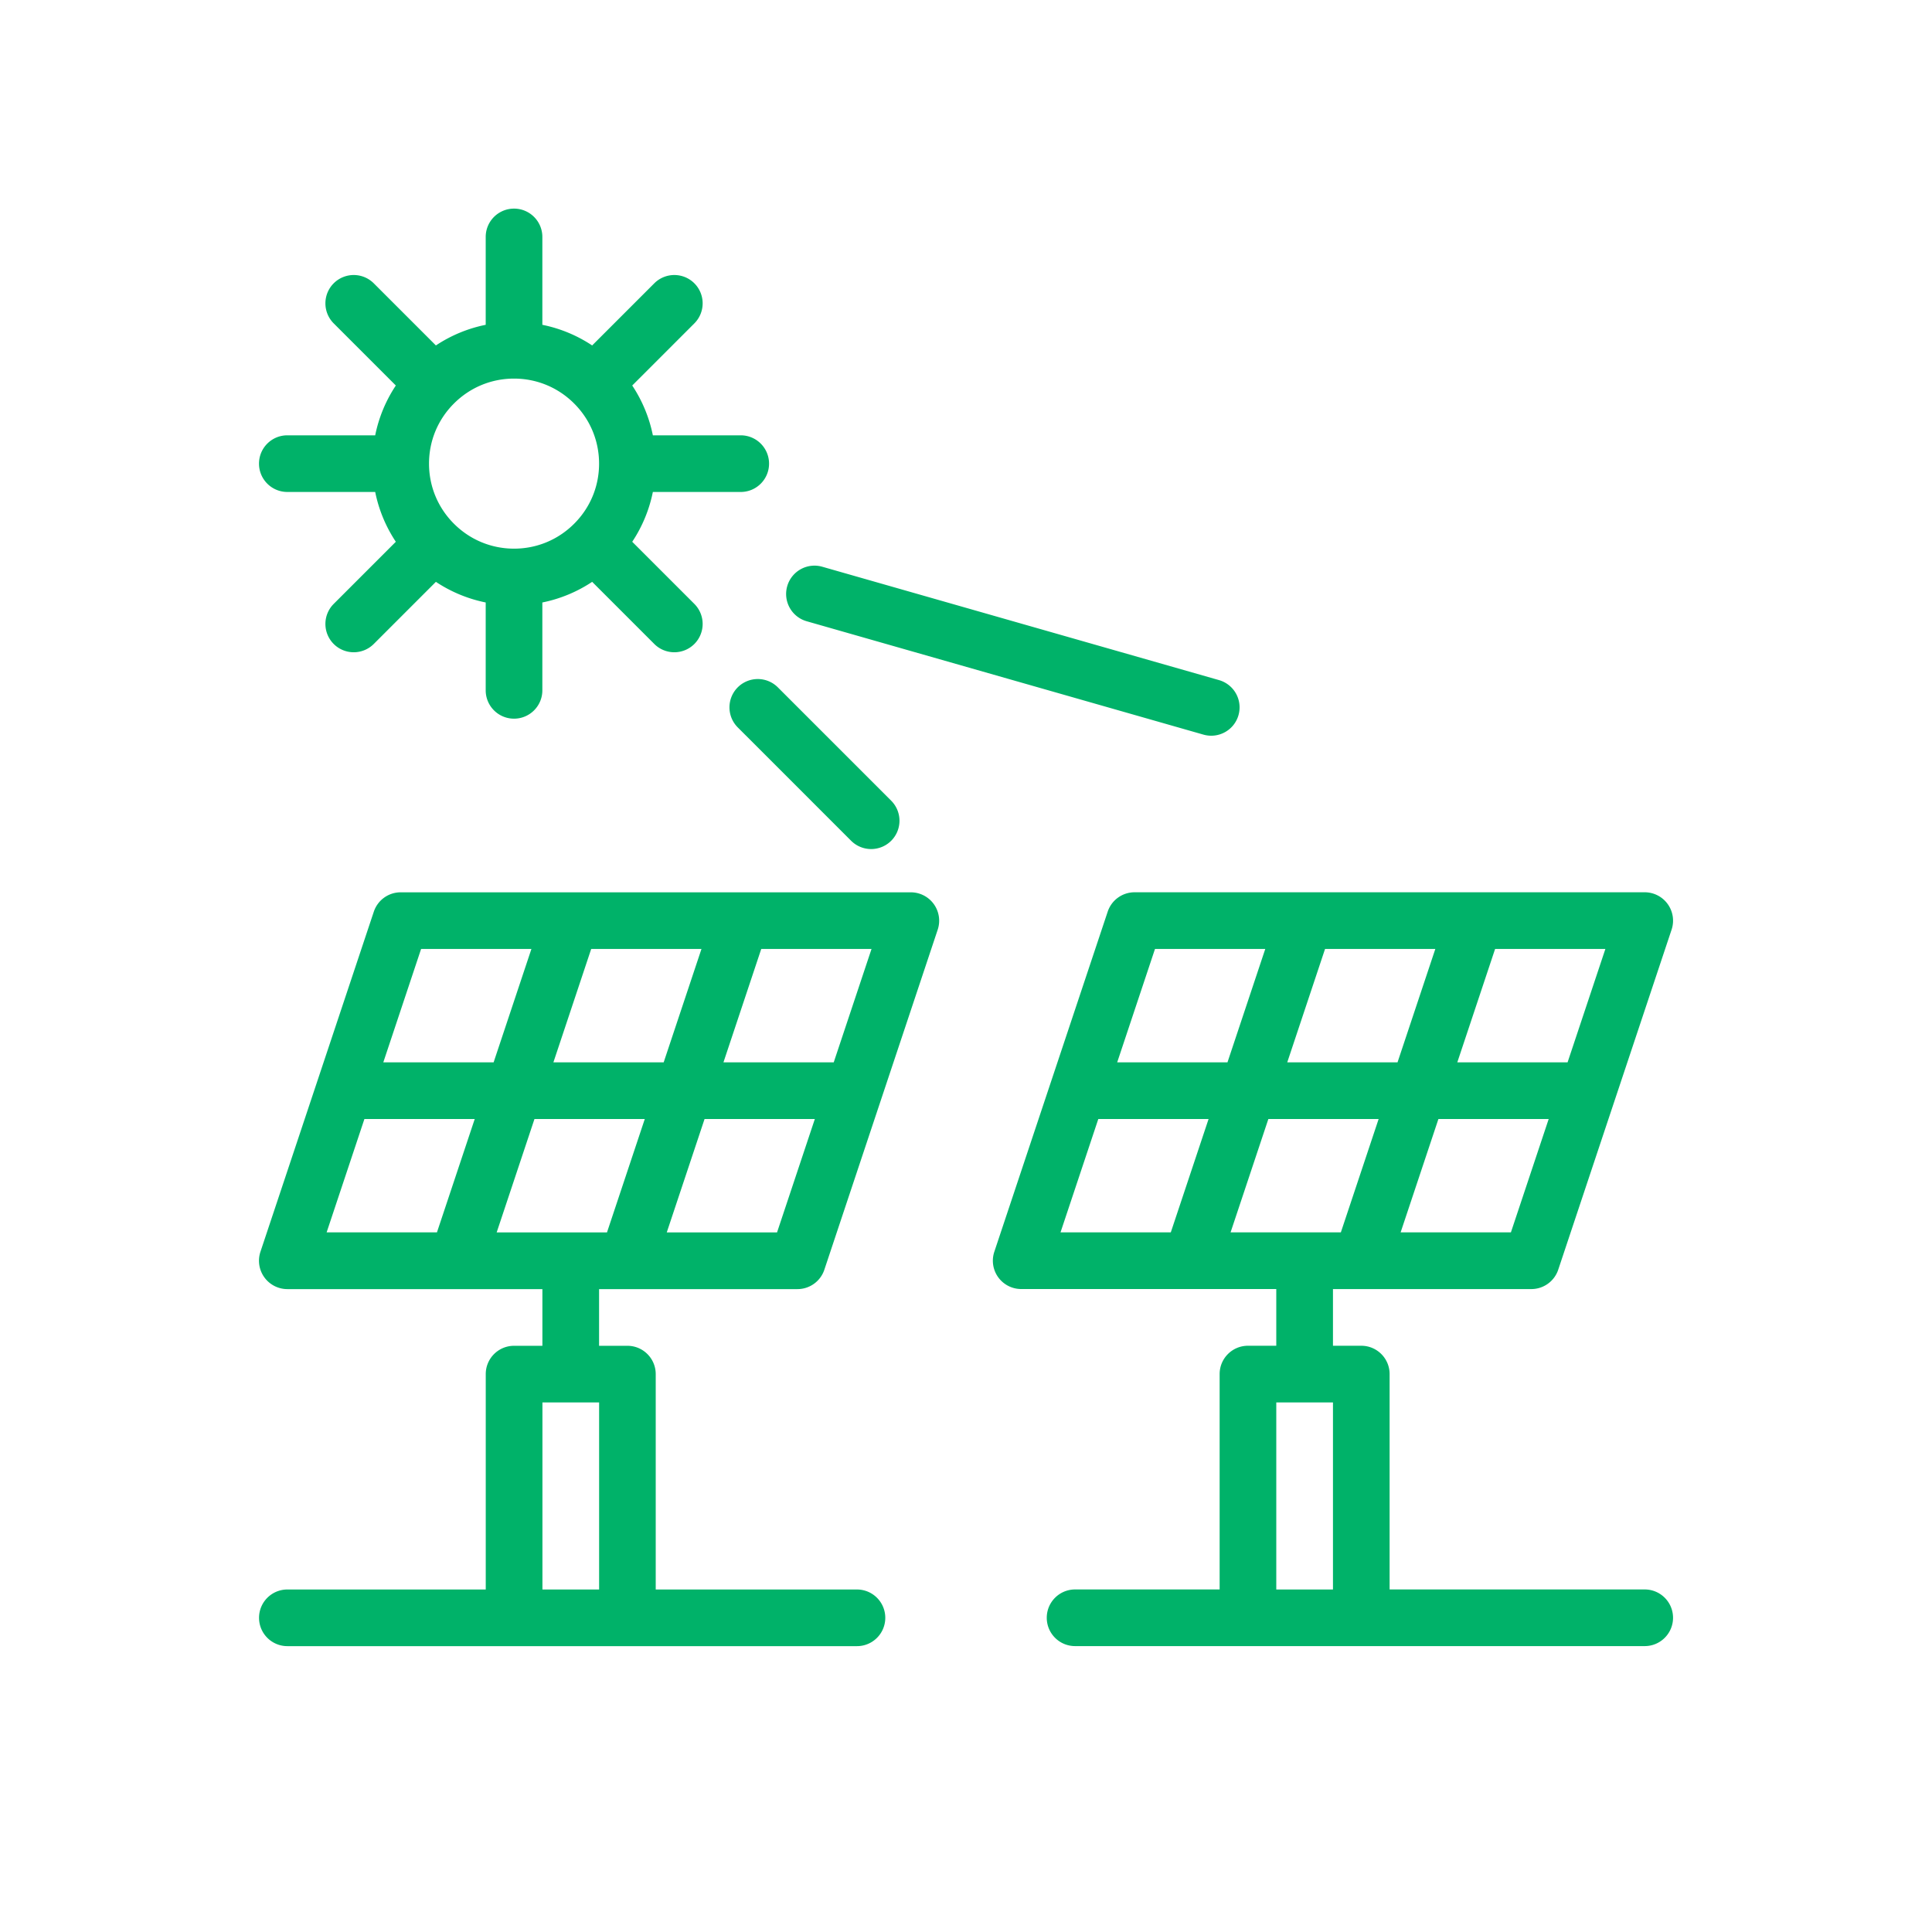 <svg id="Layer_1" xmlns="http://www.w3.org/2000/svg" width="500" height="500"><defs><style>.cls-1{fill:#00b269}</style></defs><path class="cls-1" d="M74.36 127.32H97.1a36.25 36.25 0 0 0 5.34 12.89l-16.08 16.08a7.34 7.34 0 0 0 0 10.37 7.34 7.34 0 0 0 10.37 0l16.08-16.08a36.25 36.25 0 0 0 12.89 5.34v22.74c0 4.05 3.28 7.33 7.33 7.33s7.33-3.28 7.33-7.33v-22.74a36.25 36.25 0 0 0 12.89-5.34l16.08 16.08a7.34 7.34 0 0 0 10.37 0 7.34 7.34 0 0 0 0-10.37l-16.08-16.08a36.25 36.25 0 0 0 5.34-12.89h22.74c4.05 0 7.33-3.28 7.33-7.33s-3.28-7.33-7.33-7.33h-22.74a36.25 36.25 0 0 0-5.34-12.89l16.08-16.08a7.34 7.34 0 0 0 0-10.37 7.34 7.34 0 0 0-10.37 0L153.25 89.4a36.25 36.25 0 0 0-12.89-5.34V61.32c0-4.05-3.28-7.33-7.33-7.33s-7.33 3.28-7.33 7.33v22.74a36.25 36.25 0 0 0-12.89 5.34L96.73 73.32a7.34 7.34 0 0 0-10.37 0 7.34 7.34 0 0 0 0 10.37l16.08 16.08a36.25 36.25 0 0 0-5.34 12.89H74.36c-4.05 0-7.33 3.28-7.33 7.33s3.28 7.33 7.33 7.33Zm43.12-22.89c4.16-4.16 9.68-6.45 15.55-6.45s11.4 2.29 15.56 6.45 6.45 9.68 6.45 15.56-2.29 11.4-6.45 15.55c-4.16 4.16-9.68 6.45-15.55 6.45s-11.4-2.29-15.56-6.45-6.45-9.68-6.45-15.56 2.29-11.4 6.45-15.55ZM190.93 177.88a7.34 7.34 0 0 0 0 10.37l29.34 29.34a7.34 7.34 0 0 0 10.37 0 7.34 7.34 0 0 0 0-10.37l-29.34-29.34a7.34 7.34 0 0 0-10.37 0ZM320.52 185.08a7.338 7.338 0 0 0-5.04-9.07L212.8 146.67a7.342 7.342 0 0 0-9.07 5.04 7.338 7.338 0 0 0 5.04 9.07l102.68 29.34c3.9 1.11 7.96-1.14 9.07-5.04ZM74.36 426.02h147.42c4.05 0 7.33-3.28 7.33-7.33s-3.28-7.33-7.33-7.33H169.7v-55.74c0-4.05-3.28-7.33-7.33-7.33h-7.33v-14.67h51.34c3.16 0 5.96-2.02 6.96-5.02l29.34-88.01a7.344 7.344 0 0 0-6.96-9.66H103.7c-3.16 0-5.96 2.02-6.96 5.02L67.4 323.96a7.344 7.344 0 0 0 6.96 9.66h66.01v14.67h-7.33c-4.05 0-7.33 3.28-7.33 7.33v55.74H74.37c-4.05 0-7.33 3.28-7.33 7.33s3.28 7.33 7.33 7.33Zm107.18-180.43-9.78 29.34h-28.54l9.78-29.34h28.54Zm-14.67 44.01-9.78 29.34h-28.55l9.78-29.34h28.55Zm34.23 29.34h-28.54l9.78-29.34h28.54l-9.78 29.34Zm14.67-44.01h-28.54l9.78-29.34h28.54l-9.78 29.34Zm-106.78-29.34h28.54l-9.78 29.34H99.2l9.78-29.34ZM94.32 289.6h28.54l-9.78 29.34H84.53l9.78-29.34Zm46.06 73.35h14.67v48.41h-14.67v-48.41ZM425.64 411.35h-66.01v-55.74c0-4.05-3.28-7.33-7.33-7.33h-7.33v-14.67h51.34c3.16 0 5.96-2.02 6.96-5.02l29.34-88.01a7.344 7.344 0 0 0-6.96-9.66H293.63c-3.16 0-5.96 2.02-6.96 5.02l-29.34 88.01a7.323 7.323 0 0 0 1.01 6.61 7.335 7.335 0 0 0 5.95 3.04h66.01v14.68h-7.33c-4.05 0-7.33 3.28-7.33 7.33v55.74h-37.41c-4.05 0-7.33 3.28-7.33 7.33s3.28 7.33 7.33 7.33h147.42c4.05 0 7.33-3.28 7.33-7.33s-3.28-7.33-7.33-7.33Zm-54.18-165.76-9.78 29.34h-28.54l9.78-29.34h28.54Zm-14.67 44.01-9.78 29.34h-28.54l9.78-29.34h28.54Zm34.23 29.34h-28.54l9.78-29.34h28.54l-9.78 29.34Zm14.67-44.01h-28.54l9.78-29.34h28.54l-9.78 29.34Zm-106.78-29.34h28.54l-9.78 29.34h-28.54l9.78-29.34Zm-14.67 44.01h28.54L303 318.94h-28.54l9.78-29.34Zm46.06 73.35h14.67v48.41H330.3v-48.41Z"/></svg>
